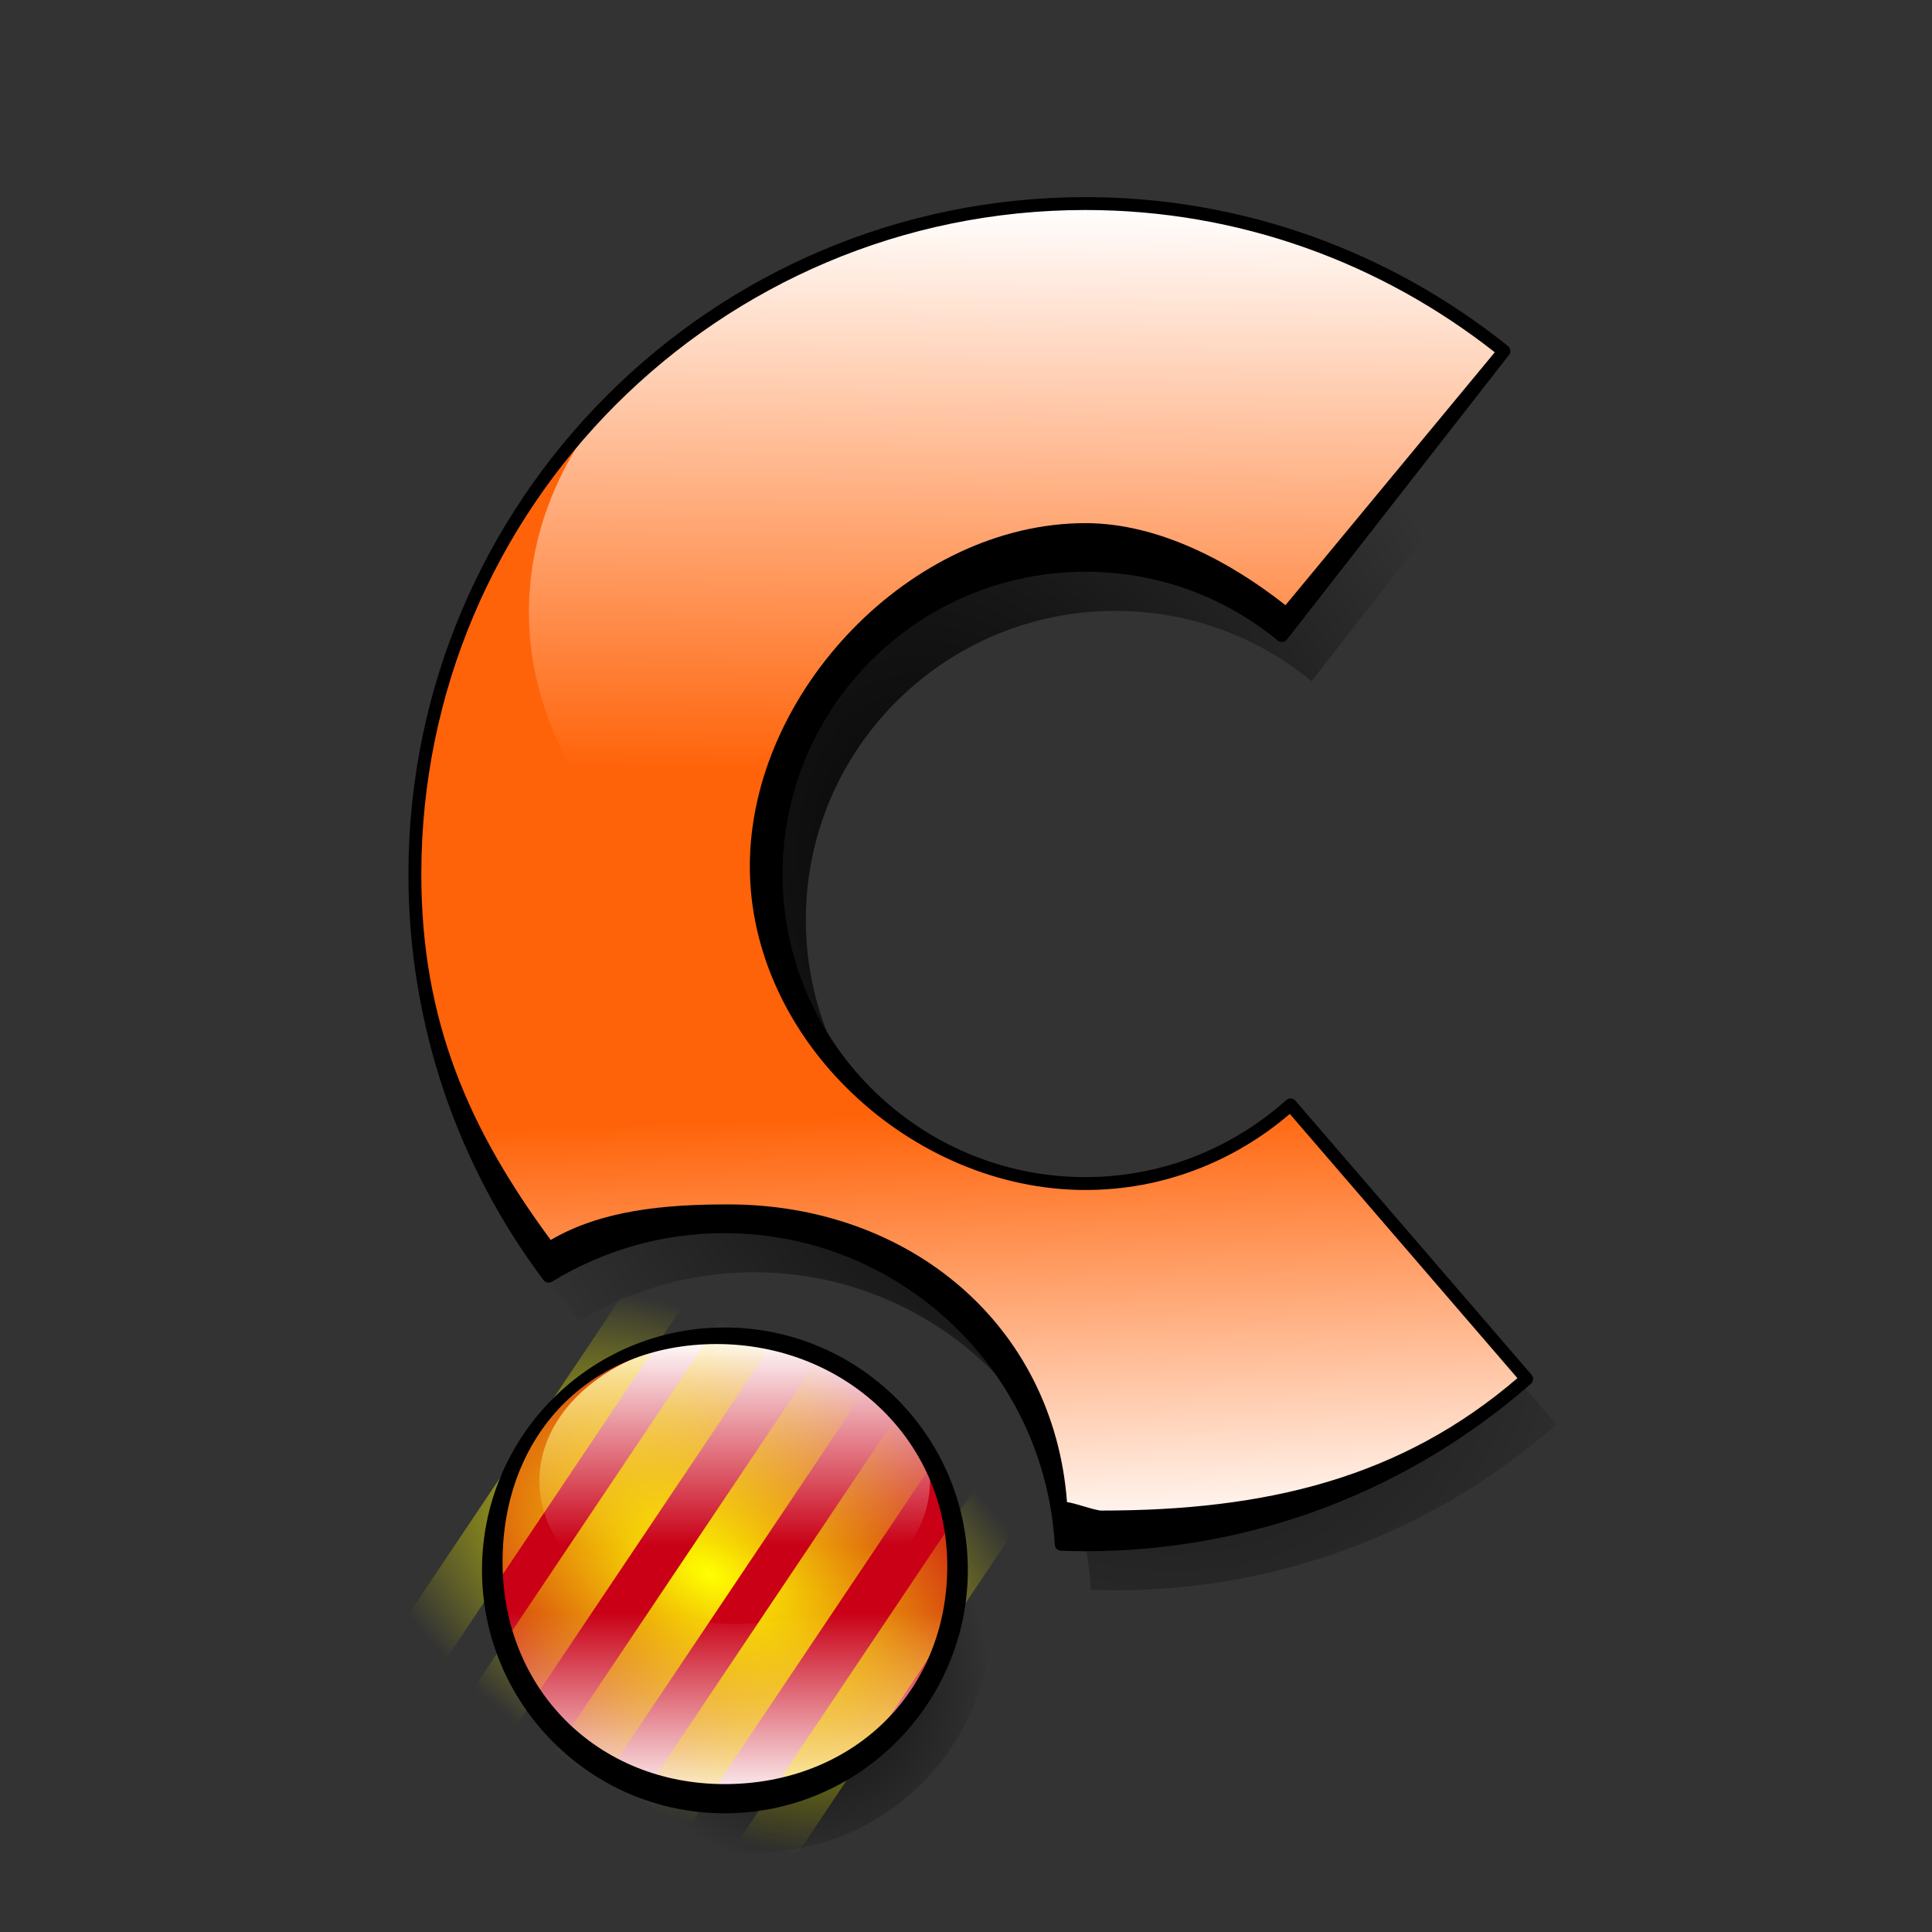 <?xml version="1.0" encoding="UTF-8" standalone="no"?>
<!-- Created with Inkscape (http://www.inkscape.org/) -->
<svg
   xmlns:dc="http://purl.org/dc/elements/1.1/"
   xmlns:cc="http://web.resource.org/cc/"
   xmlns:rdf="http://www.w3.org/1999/02/22-rdf-syntax-ns#"
   xmlns:svg="http://www.w3.org/2000/svg"
   xmlns="http://www.w3.org/2000/svg"
   xmlns:xlink="http://www.w3.org/1999/xlink"
   xmlns:sodipodi="http://sodipodi.sourceforge.net/DTD/sodipodi-0.dtd"
   xmlns:inkscape="http://www.inkscape.org/namespaces/inkscape"
   width="600"
   height="600"
   id="svg3168"
   sodipodi:version="0.32"
   inkscape:version="0.44"
   version="1.0"
   sodipodi:docbase="/home/carles"
   sodipodi:docname="ubucat_deg.svg"
   inkscape:export-filename="/home/carles/ubuntucat_deg.png"
   inkscape:export-xdpi="22.435703"
   inkscape:export-ydpi="22.435703">
  <rect width="100%" height="100%" fill="#333333" stroke="none"/>
  <defs
     id="defs3170">
    <linearGradient
       id="linearGradient3185">
      <stop
         style="stop-color:yellow;stop-opacity:1;"
         offset="0"
         id="stop3187" />
      <stop
         style="stop-color:yellow;stop-opacity:0;"
         offset="1"
         id="stop3189" />
    </linearGradient>
    <linearGradient
       inkscape:collect="always"
       id="linearGradient3069">
      <stop
         style="stop-color:black;stop-opacity:1;"
         offset="0"
         id="stop3071" />
      <stop
         style="stop-color:black;stop-opacity:0;"
         offset="1"
         id="stop3073" />
    </linearGradient>
    <linearGradient
       inkscape:collect="always"
       id="linearGradient3061">
      <stop
         style="stop-color:black;stop-opacity:1;"
         offset="0"
         id="stop3063" />
      <stop
         style="stop-color:black;stop-opacity:0;"
         offset="1"
         id="stop3065" />
    </linearGradient>
    <linearGradient
       id="linearGradient3024">
      <stop
         style="stop-color:#c90016;stop-opacity:1;"
         offset="0"
         id="stop3026" />
      <stop
         style="stop-color:white;stop-opacity:1;"
         offset="1"
         id="stop3028" />
    </linearGradient>
    <linearGradient
       id="linearGradient3014">
      <stop
         style="stop-color:#ff6309;stop-opacity:1;"
         offset="0"
         id="stop3016" />
      <stop
         style="stop-color:white;stop-opacity:1;"
         offset="1"
         id="stop3018" />
    </linearGradient>
    <linearGradient
       id="linearGradient2255">
      <stop
         id="stop2257"
         offset="0"
         style="stop-color:#120d5e;stop-opacity:1;" />
      <stop
         id="stop2259"
         offset="1"
         style="stop-color:#ffffff;stop-opacity:1;" />
    </linearGradient>
    <linearGradient
       inkscape:collect="always"
       xlink:href="#linearGradient3014"
       id="linearGradient3020"
       x1="332.904"
       y1="343.855"
       x2="338.123"
       y2="479.755"
       gradientUnits="userSpaceOnUse" />
    <linearGradient
       inkscape:collect="always"
       xlink:href="#linearGradient3024"
       id="linearGradient3030"
       x1="130.452"
       y1="187.303"
       x2="130.452"
       y2="195.86"
       gradientUnits="userSpaceOnUse" />
    <linearGradient
       inkscape:collect="always"
       xlink:href="#linearGradient3024"
       id="linearGradient3034"
       gradientUnits="userSpaceOnUse"
       x1="290.713"
       y1="240.213"
       x2="293.009"
       y2="480.926" />
    <linearGradient
       inkscape:collect="always"
       xlink:href="#linearGradient3014"
       id="linearGradient3041"
       gradientUnits="userSpaceOnUse"
       gradientTransform="translate(0.741,0.28)"
       x1="332.904"
       y1="240.126"
       x2="334.665"
       y2="63.755" />
    <radialGradient
       inkscape:collect="always"
       xlink:href="#linearGradient3061"
       id="radialGradient3067"
       cx="-24.928"
       cy="361.104"
       fx="-24.928"
       fy="361.104"
       r="172.641"
       gradientTransform="matrix(0.766,1.446,-0.923,0.489,663.058,153.726)"
       gradientUnits="userSpaceOnUse" />
    <radialGradient
       inkscape:collect="always"
       xlink:href="#linearGradient3069"
       id="radialGradient3075"
       gradientUnits="userSpaceOnUse"
       gradientTransform="matrix(4.456476e-2,6.25934e-2,-4.297135e-2,3.05944e-2,162.325,185.323)"
       cx="-240.636"
       cy="492.167"
       fx="-240.636"
       fy="492.167"
       r="172.641" />
    <radialGradient
       inkscape:collect="always"
       xlink:href="#linearGradient3061"
       id="radialGradient3103"
       gradientUnits="userSpaceOnUse"
       gradientTransform="matrix(0.766,1.446,-0.923,0.489,663.058,153.726)"
       cx="-24.928"
       cy="361.104"
       fx="-24.928"
       fy="361.104"
       r="172.641" />
    <linearGradient
       inkscape:collect="always"
       xlink:href="#linearGradient3014"
       id="linearGradient3108"
       gradientUnits="userSpaceOnUse"
       gradientTransform="translate(0.741,0.28)"
       x1="332.904"
       y1="240.126"
       x2="334.665"
       y2="63.755" />
    <linearGradient
       inkscape:collect="always"
       xlink:href="#linearGradient3014"
       id="linearGradient3113"
       gradientUnits="userSpaceOnUse"
       x1="332.904"
       y1="343.855"
       x2="338.123"
       y2="479.755" />
    <radialGradient
       inkscape:collect="always"
       xlink:href="#linearGradient3061"
       id="radialGradient3116"
       gradientUnits="userSpaceOnUse"
       gradientTransform="matrix(0.766,1.446,-0.923,0.489,663.058,153.726)"
       cx="-24.928"
       cy="361.104"
       fx="-24.928"
       fy="361.104"
       r="172.641" />
    <radialGradient
       inkscape:collect="always"
       xlink:href="#linearGradient3061"
       id="radialGradient3124"
       gradientUnits="userSpaceOnUse"
       gradientTransform="matrix(0.766,1.446,-0.923,0.489,663.058,153.726)"
       cx="-168.661"
       cy="703.097"
       fx="-168.661"
       fy="703.097"
       r="172.641" />
    <radialGradient
       inkscape:collect="always"
       xlink:href="#linearGradient3185"
       id="radialGradient3191"
       cx="-84.663"
       cy="252.351"
       fx="-84.663"
       fy="252.351"
       r="90.029"
       gradientTransform="matrix(1.194,0.717,-0.416,0.692,426.493,374.921)"
       gradientUnits="userSpaceOnUse" />
  </defs>
  <sodipodi:namedview
     id="base"
     pagecolor="#ffffff"
     bordercolor="#666666"
     borderopacity="1.0"
     gridtolerance="10000"
     guidetolerance="10"
     objecttolerance="10"
     inkscape:pageopacity="0.0"
     inkscape:pageshadow="2"
     inkscape:zoom="0.67833333"
     inkscape:cx="300"
     inkscape:cy="276.57056"
     inkscape:document-units="px"
     inkscape:current-layer="layer1"
     width="600px"
     height="600px"
     inkscape:window-width="921"
     inkscape:window-height="619"
     inkscape:window-x="26"
     inkscape:window-y="74" />
  <g
     inkscape:label="Layer 1"
     inkscape:groupmode="layer"
     id="layer1">
    <path
       sodipodi:type="arc"
       style="color:black;fill:url(#radialGradient3075);fill-opacity:1;fill-rule:nonzero;stroke:none;stroke-width:0.574;stroke-linecap:round;stroke-linejoin:round;marker:none;marker-start:none;marker-mid:none;marker-end:none;stroke-miterlimit:4;stroke-dasharray:none;stroke-dashoffset:0;stroke-opacity:1;visibility:visible;display:inline;overflow:visible"
       id="path3043"
       sodipodi:cx="130.4519"
       sodipodi:cy="185.31822"
       sodipodi:rx="10.541568"
       sodipodi:ry="10.541568"
       d="M 140.993 185.318 A 10.542 10.542 0 1 1  119.91,185.318 A 10.542 10.542 0 1 1  140.993 185.318 z"
       transform="matrix(6.967,0,0,6.967,-674.494,-789.897)" />
    <path
       style="color:black;fill:url(#radialGradient3116);fill-opacity:1;fill-rule:nonzero;stroke:none;stroke-width:4;stroke-linecap:round;stroke-linejoin:round;marker:none;marker-start:none;marker-mid:none;marker-end:none;stroke-miterlimit:4;stroke-dasharray:none;stroke-dashoffset:0;stroke-opacity:1;visibility:visible;display:inline;overflow:visible"
       d="M 346.334,77.386 C 231.387,77.386 138.081,170.693 138.081,285.639 C 138.081,332.454 153.529,375.676 179.641,410.471 C 195.526,400.772 214.19,395.111 234.151,395.111 C 289.937,395.111 335.616,438.751 338.805,493.742 C 341.312,493.831 343.805,493.892 346.334,493.892 C 398.827,493.892 446.725,474.482 483.362,442.394 L 410.029,357.316 C 393.065,372.429 370.824,381.71 346.334,381.71 C 293.35,381.71 250.263,338.623 250.263,285.639 C 250.263,232.655 293.35,189.719 346.334,189.719 C 369.514,189.719 390.725,197.857 407.319,211.554 L 476.285,123.163 C 440.636,94.593 395.538,77.386 346.334,77.386 z "
       id="path3045" />
    <path
       style="color:black;fill:url(#linearGradient3113);fill-opacity:1;fill-rule:evenodd;stroke:none;stroke-width:0.514;stroke-linecap:butt;stroke-linejoin:miter;marker:none;marker-start:none;marker-mid:none;marker-end:none;stroke-miterlimit:4;stroke-dasharray:none;stroke-dashoffset:0;stroke-opacity:1;visibility:visible;display:inline;overflow:visible"
       d="M 335.685,62.992 C 220.739,62.992 127.432,156.298 127.432,271.245 C 127.432,318.059 142.88,361.282 168.992,396.076 C 184.877,386.377 203.541,380.717 223.502,380.717 C 279.288,380.717 324.968,424.356 328.156,479.347 C 330.663,479.437 333.156,479.498 335.685,479.498 C 388.178,479.498 436.076,460.088 472.713,427.999 L 399.381,342.921 C 382.416,358.035 360.175,367.315 335.685,367.315 C 282.701,367.315 239.615,324.229 239.615,271.245 C 239.615,218.261 282.701,175.325 335.685,175.325 C 358.865,175.325 380.076,183.462 396.67,197.159 L 465.636,108.768 C 429.987,80.198 384.889,62.992 335.685,62.992 z "
       id="path3067" />
    <path
       sodipodi:type="arc"
       style="color:black;fill:url(#linearGradient3030);fill-opacity:1;fill-rule:evenodd;stroke:none;stroke-width:0;stroke-linecap:butt;stroke-linejoin:miter;marker:none;marker-start:none;marker-mid:none;marker-end:none;stroke-miterlimit:4;stroke-dasharray:none;stroke-dashoffset:0;stroke-opacity:1;visibility:visible;display:inline;overflow:visible"
       id="path3102"
       sodipodi:cx="130.4519"
       sodipodi:cy="185.31822"
       sodipodi:rx="10.541568"
       sodipodi:ry="10.541568"
       d="M 140.993 185.318 A 10.542 10.542 0 1 1  119.91,185.318 A 10.542 10.542 0 1 1  140.993 185.318 z"
       transform="matrix(6.967,0,0,6.967,-683.741,-804.051)" />
    <path
       sodipodi:type="arc"
       style="fill:url(#linearGradient3034);fill-opacity:1;stroke:none;stroke-width:6.584;stroke-linecap:round;stroke-linejoin:round;stroke-miterlimit:4;stroke-dasharray:none;stroke-dashoffset:0;stroke-opacity:1"
       id="path3032"
       sodipodi:cx="291.42856"
       sodipodi:cy="315.21933"
       sodipodi:rx="165.71428"
       sodipodi:ry="165.71428"
       d="M 457.143 315.219 A 165.714 165.714 0 1 1  125.714,315.219 A 165.714 165.714 0 1 1  457.143 315.219 z"
       transform="matrix(-0.366,-2.554036e-3,3.489314e-3,-0.268,333.722,545.121)" />
    <path
       style="color:black;fill:url(#linearGradient3108);fill-opacity:1;fill-rule:evenodd;stroke:none;stroke-width:0.514;stroke-linecap:butt;stroke-linejoin:miter;marker:none;marker-start:none;marker-mid:none;marker-end:none;stroke-miterlimit:4;stroke-dasharray:none;stroke-dashoffset:0;stroke-opacity:1;visibility:visible;display:inline;overflow:visible"
       d="M 333.298,64.302 C 312.987,64.538 293.524,67.38 275.486,72.365 C 243.75,82.074 215.227,99.146 191.923,121.615 C 174.718,140.985 164.59,164.066 164.267,188.865 C 163.682,233.772 195.386,273.402 243.517,295.99 C 241.461,288.179 240.361,279.97 240.361,271.521 C 240.361,218.537 283.439,175.615 336.423,175.615 C 359.604,175.615 380.829,183.731 397.423,197.427 L 466.392,109.052 C 447.454,93.875 425.832,81.909 402.361,74.021 C 402.03,73.91 401.693,73.818 401.361,73.709 C 401.099,73.63 400.842,73.537 400.58,73.459 C 381.149,67.69 359.964,64.458 337.736,64.302 C 336.254,64.292 334.772,64.285 333.298,64.302 z "
       id="path3036" />
    <path
       style="color:black;fill:black;fill-opacity:1;fill-rule:nonzero;stroke:none;stroke-width:4;stroke-linecap:round;stroke-linejoin:round;marker:none;stroke-miterlimit:4;stroke-dasharray:none;stroke-dashoffset:0;stroke-opacity:1;visibility:visible;display:inline;overflow:visible"
       d="M 337.094,61.219 C 221.065,61.219 126.844,155.471 126.844,271.5 C 126.844,318.755 142.419,362.404 168.781,397.531 C 169.403,398.361 170.556,398.579 171.438,398.031 C 187.023,388.515 205.323,382.969 224.906,382.969 C 279.649,382.969 324.435,425.738 327.562,479.688 C 327.611,480.732 328.455,481.562 329.5,481.594 C 332.022,481.684 334.532,481.75 337.094,481.75 C 390.079,481.75 438.451,462.145 475.438,429.75 C 476.262,429.023 476.346,427.767 475.625,426.938 L 402.312,341.844 C 401.962,341.429 401.457,341.174 400.915,341.139 C 400.373,341.103 399.839,341.29 399.438,341.656 C 382.818,356.463 361.079,365.562 337.094,365.562 C 285.194,365.563 243.031,323.4 243.031,271.5 C 243.031,219.6 285.19,177.562 337.094,177.562 C 359.806,177.562 380.564,185.526 396.812,198.938 C 397.229,199.279 397.765,199.439 398.3,199.38 C 398.835,199.321 399.324,199.049 399.656,198.625 L 468.625,110.25 C 468.953,109.832 469.101,109.3 469.037,108.772 C 468.972,108.245 468.701,107.764 468.281,107.438 C 432.296,78.598 386.764,61.219 337.094,61.219 z M 337.094,65.219 C 385.134,65.219 429.149,81.831 464.219,109.406 L 399.22,187.946 C 382.525,174.745 360.006,162.465 337.094,162.465 C 283.029,162.465 232.866,214.966 232.866,269.034 C 232.866,323.102 283.026,369.563 337.094,369.562 C 361.364,369.562 383.453,360.573 400.562,345.938 L 471.25,428 C 435.161,459 393.307,469.119 342.026,469.119 C 340.114,469.119 333.277,466.584 331.375,466.528 C 327.215,411.375 282.337,374.037 226.139,374.037 C 206.477,374.037 186.858,375.802 171.031,385.088 C 145.786,350.865 130.844,317.263 130.844,271.5 C 130.844,157.636 223.23,65.219 337.094,65.219 z "
       id="path3012"
       sodipodi:nodetypes="csccsccscccscssscsccscccccsssccscscsc" />
    <path
       id="rect3093"
       style="color:black;fill:url(#radialGradient3191);fill-opacity:1;fill-rule:nonzero;stroke:none;stroke-width:4;stroke-linecap:round;stroke-linejoin:round;marker:none;marker-start:none;marker-mid:none;marker-end:none;stroke-miterlimit:4;stroke-dashoffset:0;stroke-opacity:1;visibility:visible;display:inline;overflow:visible"
       d="M 225.922,406.783 L 240.376,416.479 L 160.168,536.046 L 145.713,526.349 L 225.922,406.783 z M 201.838,389.569 L 216.293,399.266 L 136.084,518.832 L 121.629,509.136 L 201.838,389.569 z M 277.966,440.638 L 292.421,450.335 L 212.212,569.901 L 197.757,560.205 L 277.966,440.638 z M 252.422,424.56 L 266.877,434.256 L 186.668,553.823 L 172.214,544.126 L 252.422,424.56 z M 305.398,458.36 L 319.852,468.057 L 239.644,587.623 L 225.189,577.926 L 305.398,458.36 z " />
    <path
       style="color:black;fill:black;fill-opacity:1;fill-rule:nonzero;stroke:none;stroke-width:0.574;stroke-linecap:round;stroke-linejoin:round;marker:none;stroke-miterlimit:4;stroke-dasharray:none;stroke-dashoffset:0;stroke-opacity:1;visibility:visible;display:inline;overflow:visible"
       d="M 225.019,412.255 C 183.396,412.255 149.687,445.964 149.687,487.587 C 149.687,529.211 183.396,563.137 225.019,563.137 C 266.643,563.137 300.569,529.211 300.569,487.587 C 300.569,445.964 266.643,412.255 225.019,412.255 z M 222.553,417.407 C 262.013,417.407 294.184,446.895 294.184,486.354 C 294.184,525.813 264.479,554.068 225.019,554.068 C 185.56,554.068 156.072,524.58 156.072,485.121 C 156.072,445.662 183.094,417.407 222.553,417.407 z "
       id="path3022"
       sodipodi:nodetypes="csssccsssc" />
  </g>
</svg>
